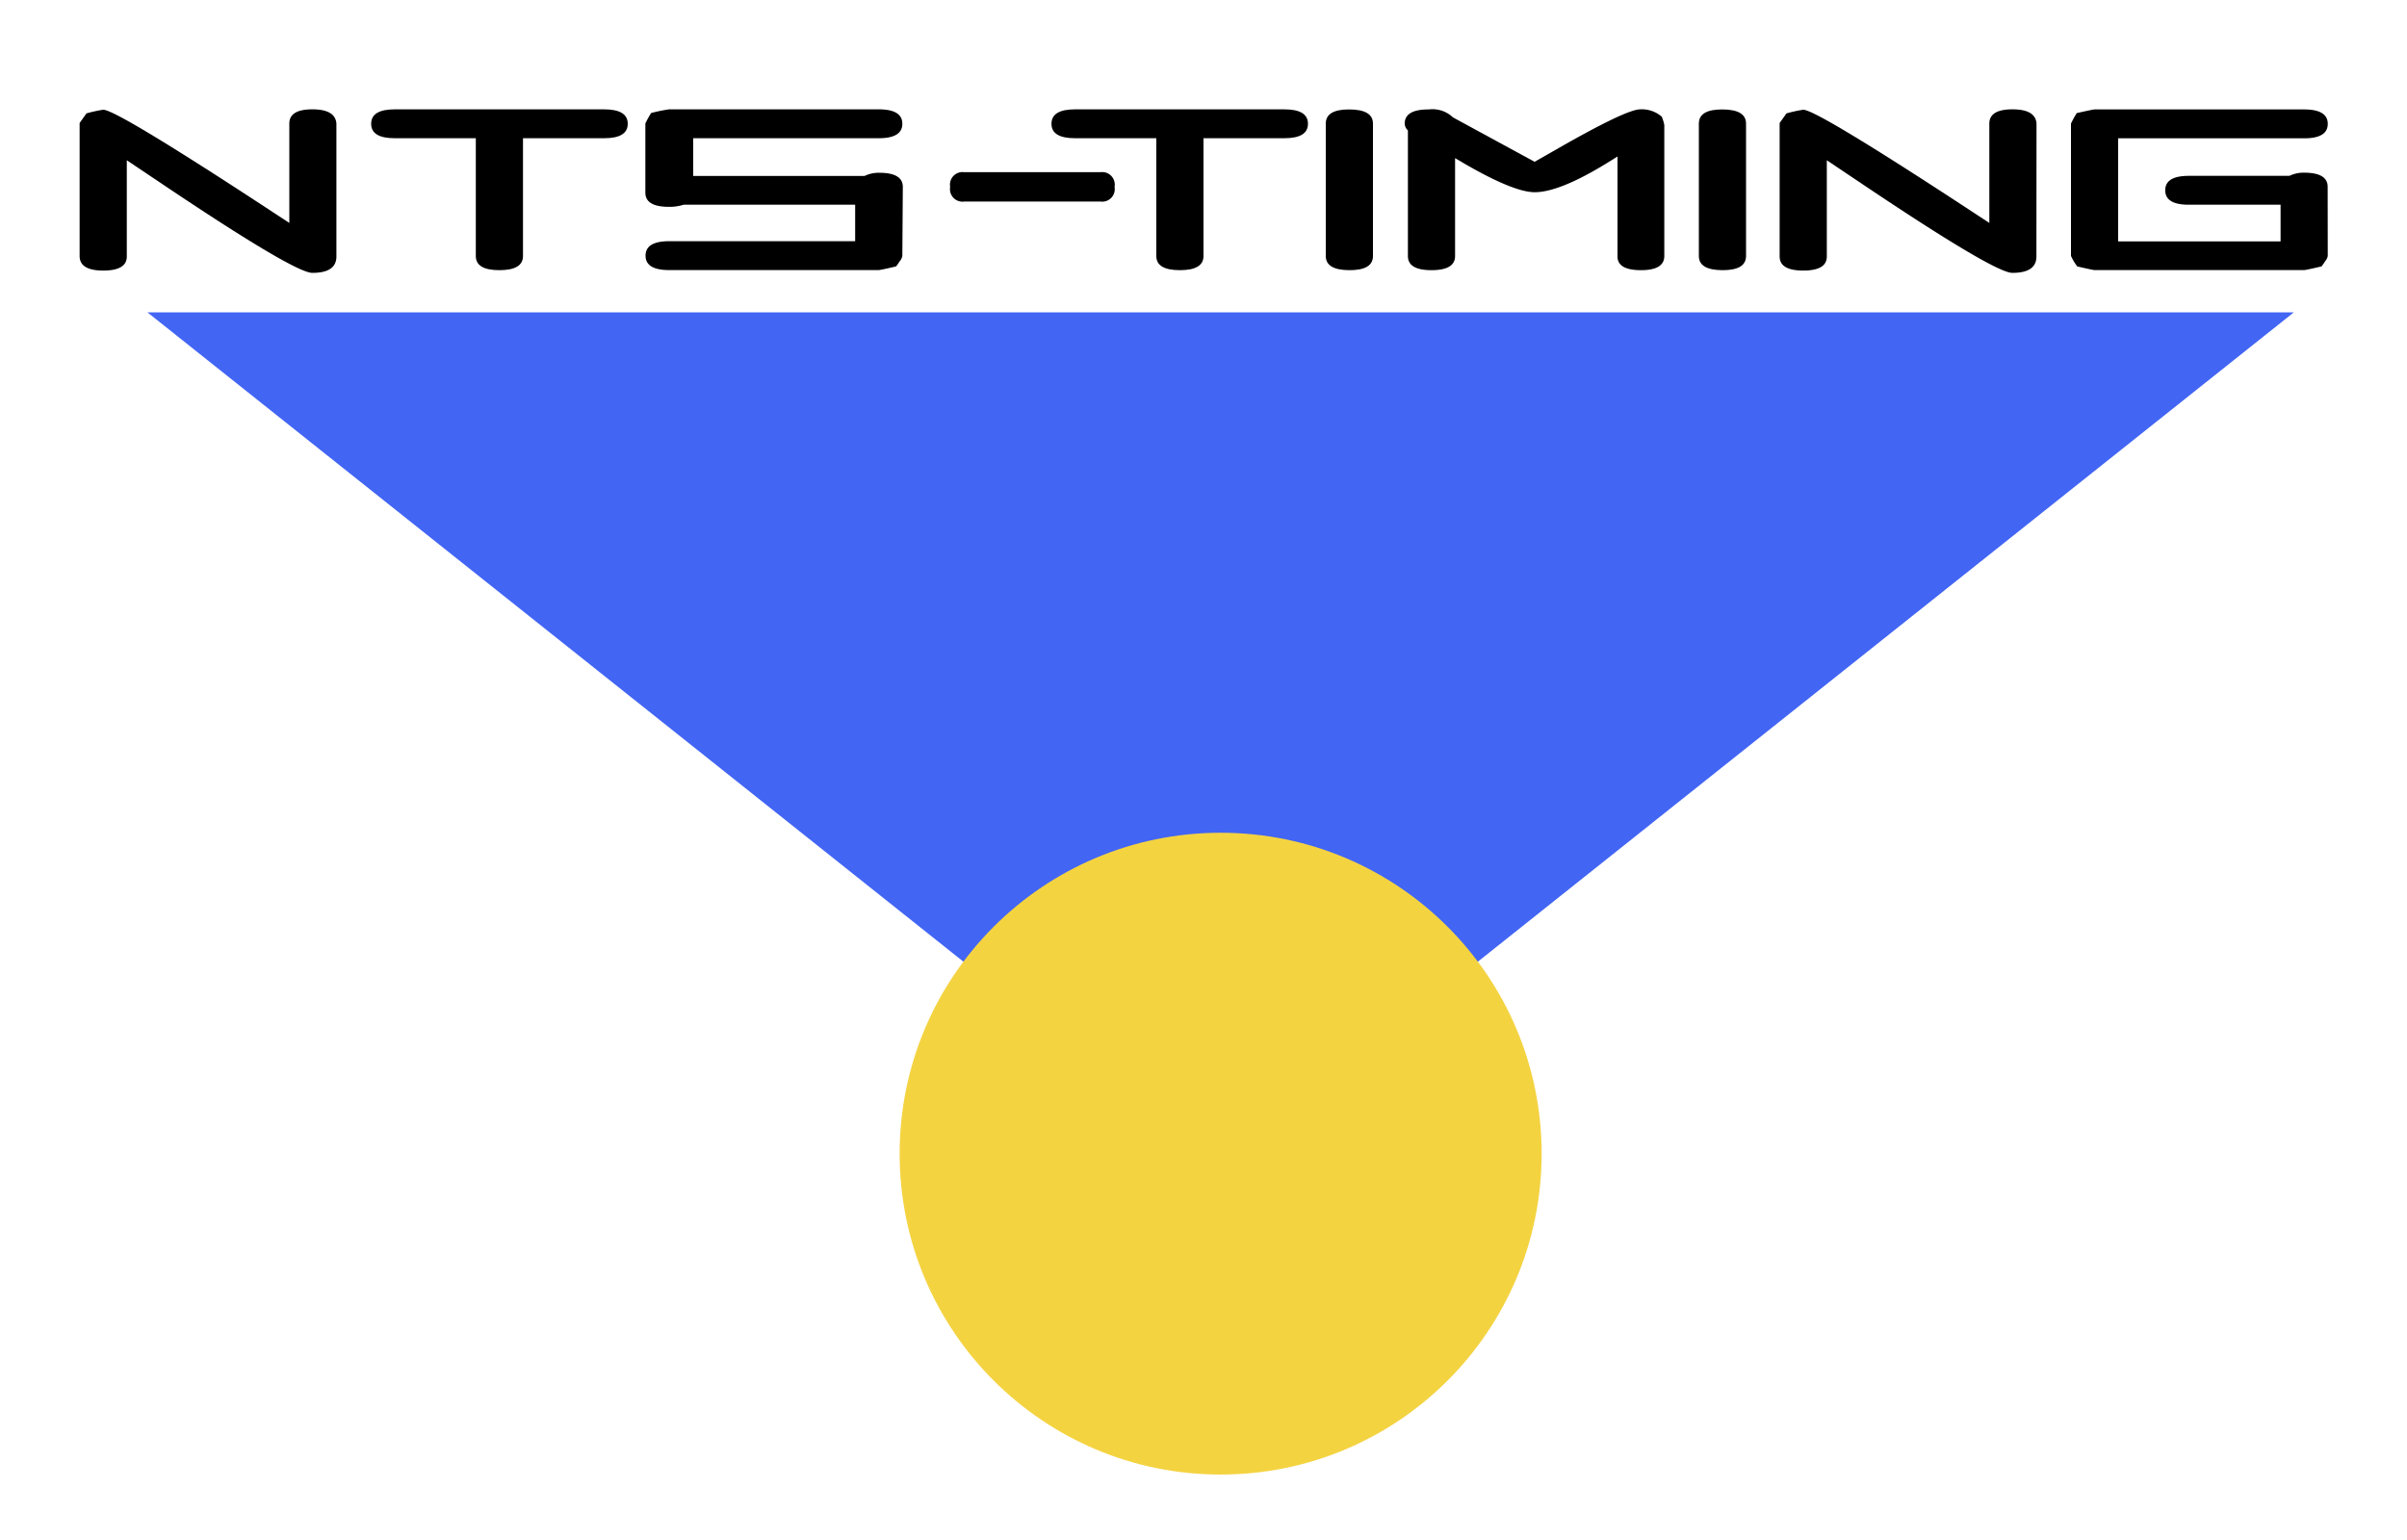 <svg id="Layer_1" data-name="Layer 1" xmlns="http://www.w3.org/2000/svg" viewBox="0 0 250 160"><defs><style>.cls-1{fill:#4265f4;}.cls-2{fill:#f4d341;}</style></defs><title>square</title><polygon class="cls-1" points="126.78 121.18 238.25 32.45 15.31 32.45 126.78 121.18"/><circle class="cls-2" cx="126.78" cy="119.86" r="33.34"/><path d="M34.94,26.65q0,1.7-2.5,1.7-1.85,0-15.62-9.25l-3.65-2.45v10q0,1.46-2.45,1.46T8.27,26.6V12.78l.71-1a14.71,14.71,0,0,1,1.74-.38q1.42,0,17.91,10.83l1.42.93V12.84q0-1.48,2.39-1.48t2.5,1.48Z"/><path d="M65.2,12.86q0,1.5-2.45,1.5H54.32V26.6q0,1.47-2.45,1.47T49.42,26.6V14.36H41q-2.45,0-2.45-1.5T41,11.36H62.75Q65.2,11.36,65.2,12.86Z"/><path d="M93.72,26.6a1.2,1.2,0,0,1-.27.54,5.52,5.52,0,0,1-.38.54q-1.63.38-1.8.38H69.5q-2.45,0-2.45-1.5t2.45-1.5H88.82V21.27H71a4.81,4.81,0,0,1-1.52.22q-2.45,0-2.45-1.47V12.83a10.19,10.19,0,0,1,.6-1.09,17.44,17.44,0,0,1,1.85-.38H91.27q2.45,0,2.45,1.5t-2.45,1.5H72v3.92h17.8a3.37,3.37,0,0,1,1.52-.33q2.45,0,2.45,1.47Z"/><path d="M100.15,17.89H114.3a1.3,1.3,0,0,1,1.47,1.47v.11a1.3,1.3,0,0,1-1.47,1.47H100.15a1.3,1.3,0,0,1-1.47-1.47v-.11A1.3,1.3,0,0,1,100.15,17.89Z"/><path d="M135.85,12.86q0,1.5-2.45,1.5H125V26.6q0,1.47-2.45,1.47t-2.45-1.47V14.36h-8.44q-2.45,0-2.45-1.5t2.45-1.5H133.4Q135.85,11.36,135.85,12.86Z"/><path d="M142.6,26.6q0,1.48-2.45,1.47T137.7,26.6V12.84q0-1.48,2.45-1.47t2.45,1.47Z"/><path d="M170.36,11.36a3.14,3.14,0,0,1,2.23.76,3.86,3.86,0,0,1,.27.87V26.6q0,1.48-2.45,1.47T168,26.6V16.26l-1.14.71q-4.9,3-7.46,3-2.18,0-7.35-3l-.92-.54V26.6q0,1.47-2.45,1.47t-2.45-1.47V13.55a1,1,0,0,1-.33-.71q0-1.48,2.5-1.47a3.07,3.07,0,0,1,2.5.82l8.49,4.62L162,15.32Q168.94,11.36,170.36,11.36Z"/><path d="M181.35,26.6q0,1.48-2.45,1.47t-2.45-1.47V12.84q0-1.48,2.45-1.47t2.45,1.47Z"/><path d="M211.51,26.65q0,1.7-2.5,1.7-1.85,0-15.62-9.25l-3.65-2.45v10q0,1.46-2.45,1.46t-2.45-1.47V12.78l.71-1a14.66,14.66,0,0,1,1.74-.38q1.42,0,17.91,10.83l1.42.93V12.84q0-1.48,2.4-1.48t2.5,1.48Z"/><path d="M241.77,26.6a1.2,1.2,0,0,1-.27.54,5.39,5.39,0,0,1-.38.54q-1.63.38-1.8.38H217.55q-.16,0-1.8-.38a5.89,5.89,0,0,1-.65-1.09V12.84a10.22,10.22,0,0,1,.6-1.09q1.69-.38,1.85-.38h21.77q2.45,0,2.45,1.5t-2.45,1.5H220V25.08h16.87V21.27h-9.53q-2.45,0-2.45-1.5t2.45-1.5h10.45a3.37,3.37,0,0,1,1.52-.33q2.45,0,2.45,1.47Z"/></svg>